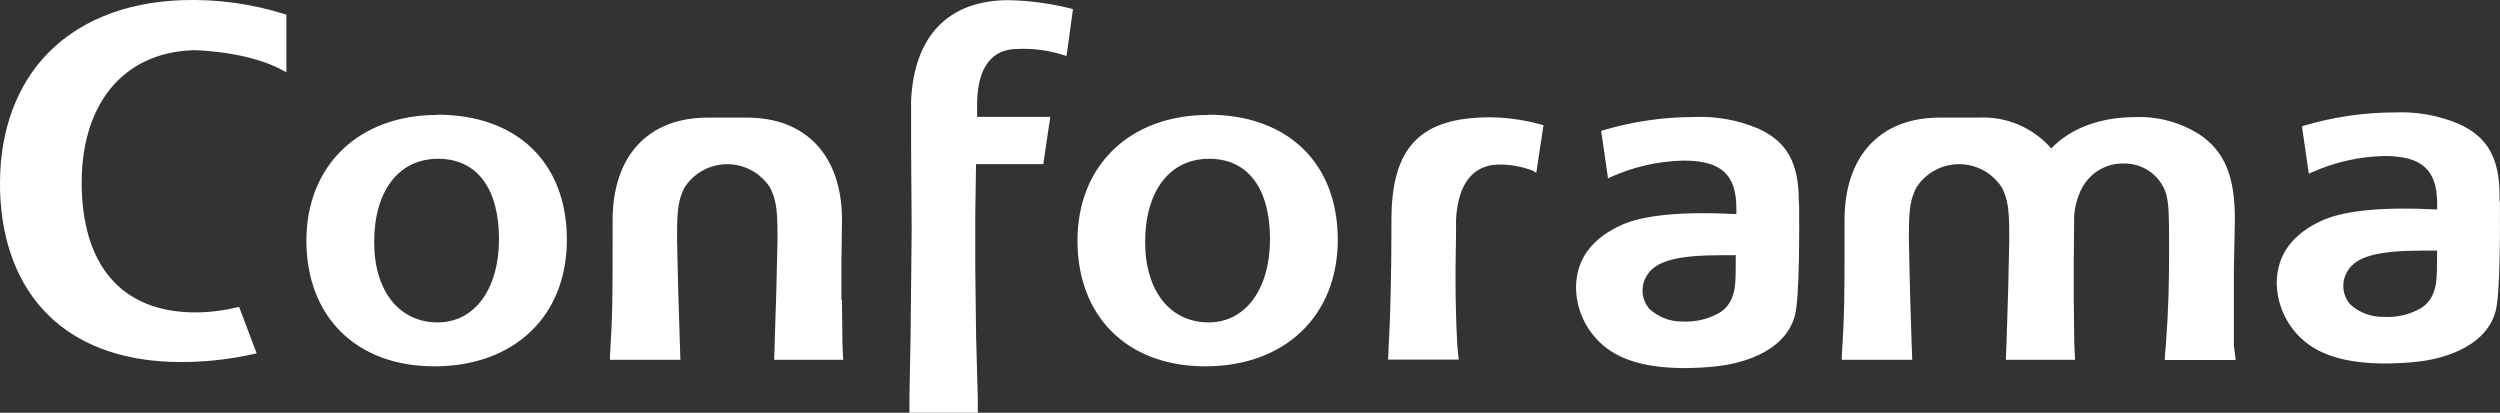 <svg xmlns="http://www.w3.org/2000/svg" id="Capa_1" data-name="Capa 1" viewBox="0 0 299.94 49.52"><rect x="0" y="0" width="299.94" height="49.52" fill="#333333" stroke="none"/><defs><style>      .cls-1 {        fill: #fff;      }    </style></defs><path class="cls-1" d="m52.51,38.68c-4.63,0-7.62-3.79-7.62-9.63,0-6.15,2.94-10,7.68-10s7.3,3.69,7.3,9.63-2.89,10-7.36,10m-.06-24.89c-9.39,0-15.69,6.06-15.69,15.08s5.88,15.08,15.36,15.08,15.89-5.93,15.89-15.19-6-15-15.55-15m126.38.31c-8.45,0-11.9,3.57-11.9,12.33v.69c0,5.29-.13,11.12-.32,14.18l-.08,1.87h8.47l-.17-1.7c-.14-2.7-.21-5.24-.21-7.77v-1.49l.06-4.25v-1.53c.14-3,1.16-6.66,5.26-6.66,1.35,0,2.69.26,3.95.73l.42.26.86-5.71-.29-.08c-1.98-.55-4.02-.84-6.07-.87m-53.65,5.61l.84-5.66h-8.78v-1.88c.13-4.12,1.78-6.27,4.88-6.27,1.86-.08,3.71.17,5.48.73l.37.11.77-5.6-.27-.09c-2.44-.61-4.94-.95-7.45-1-7.21,0-11.36,4.29-11.7,12.09v5.3l.07,10.2-.13,12.58-.14,7.59v1.74h8.2v-1.79l-.2-7.38-.1-8.11v-6.55l.09-6h8.07Zm19.84,19c-4.63,0-7.62-3.79-7.62-9.63,0-6.15,2.95-10,7.69-10s7.29,3.69,7.29,9.63-2.89,10-7.36,10m-.06-24.89c-9.38,0-15.68,6.06-15.68,15.08s5.88,15.08,15.35,15.08,15.88-6,15.88-15.19-6-15-15.55-15m-44,22.26v-4.8l.07-4.81c0-7.7-4.27-12.3-11.41-12.3h-4.7c-7.15,0-11.41,4.6-11.41,12.3v1.73c0,7.55,0,9.33-.32,14.66v.37h8.45l-.07-2.22-.19-6.09-.14-6v-.7c0-3.28.21-4.24.88-5.64,1.81-2.84,5.58-3.68,8.42-1.87.75.48,1.39,1.12,1.87,1.87.66,1.4.88,2.36.88,5.64v.7l-.14,6-.19,6.09-.07,2.22h8.28l-.09-2-.06-5.17m167-.06v-3.59l.12-6c0-5.22-1.22-8.17-4.23-10.21-2.3-1.46-4.98-2.19-7.7-2.09-4.24,0-7.8,1.35-10.1,3.76-2.18-2.5-5.38-3.86-8.69-3.7h-4.69c-7.15,0-11.42,4.6-11.42,12.3v1.73c0,7.55,0,9.33-.33,14.66v.37h8.45l-.08-2.22-.19-6.09-.13-6v-.7c0-3.28.21-4.24.88-5.64,1.81-2.84,5.58-3.68,8.42-1.87.75.48,1.39,1.12,1.87,1.87.66,1.4.87,2.36.87,5.64v.7l-.13,6-.19,6.09-.08,2.22h8.29l-.09-2-.06-5.17v-4.8l.05-5.31c.07-1,.31-1.98.72-2.9.34-.76.83-1.45,1.46-2,1.02-.91,2.36-1.4,3.73-1.37,2.31-.06,4.38,1.39,5.11,3.58.31,1.16.37,2.25.37,6.17,0,4.55-.06,7.65-.39,12l-.12,1.44v.38h8.5l-.22-1.69v-5.56m24.38-5.81v.71c0,2.7-.08,3.65-.64,4.75-.36.68-.93,1.23-1.62,1.56-1.27.65-2.69.95-4.12.87-1.5.04-2.95-.5-4.05-1.51-.99-1.15-1.09-2.81-.26-4.07,1.07-1.69,3.65-2.37,8.91-2.37h1.79m7.49-5.88v-.6c0-4.64-1.43-7.17-4.93-8.74-2.4-1-4.99-1.47-7.59-1.36-3.69,0-7.37.53-10.91,1.58l-.28.09.82,5.67.41-.17c2.73-1.22,5.68-1.88,8.67-1.94,4.49,0,6.32,1.66,6.32,5.73v.69c-6.29-.34-11,.09-13.67,1.26-3.7,1.63-5.58,4.2-5.58,7.62.08,3.65,2.29,6.92,5.66,8.34,3.81,1.69,9.34,1.27,11.53,1,1.8-.22,7.76-1.28,9.07-6,.58-2.06.53-10.45.52-13.21m-91.68,6.51v.71c0,2.7-.07,3.65-.63,4.75-.36.68-.92,1.22-1.61,1.56-1.27.66-2.7.97-4.13.9-1.48.03-2.91-.52-4-1.52-.99-1.15-1.09-2.81-.26-4.07,1.07-1.69,3.66-2.37,8.91-2.37h1.79m7.49-6.48c0-4.64-1.43-7.17-4.93-8.74-2.4-1-4.99-1.47-7.59-1.36-3.69,0-7.37.53-10.91,1.58l-.28.09.82,5.68.41-.18c2.73-1.22,5.68-1.88,8.67-1.94,4.49,0,6.32,1.66,6.32,5.73v.69c-6.29-.34-11,.09-13.67,1.26-3.7,1.63-5.57,4.2-5.57,7.62.07,3.65,2.29,6.92,5.65,8.34,3.81,1.69,9.34,1.27,11.53,1,1.8-.22,7.76-1.28,9.07-6,.58-2.06.54-10.45.52-13.21l-.04-.56ZM23.14,6.02c.79,0,6.87.21,10.87,2.47l.35.17V1.73h-.1C30.25.45,26.04-.13,21.82.02,14.76.28,9.01,2.69,5.15,7.02,1.61,11.02-.17,16.52.01,22.94c.18,6.13,2.15,11.24,5.7,14.78,4,4,9.92,5.93,17.16,5.7,2.54-.07,5.06-.39,7.54-.94l.38-.09-2.1-5.57-.27.06c-1.38.33-2.8.53-4.22.59-9,.3-14.1-4.94-14.39-14.74-.29-10,4.82-16.42,13.33-16.7"></path></svg>